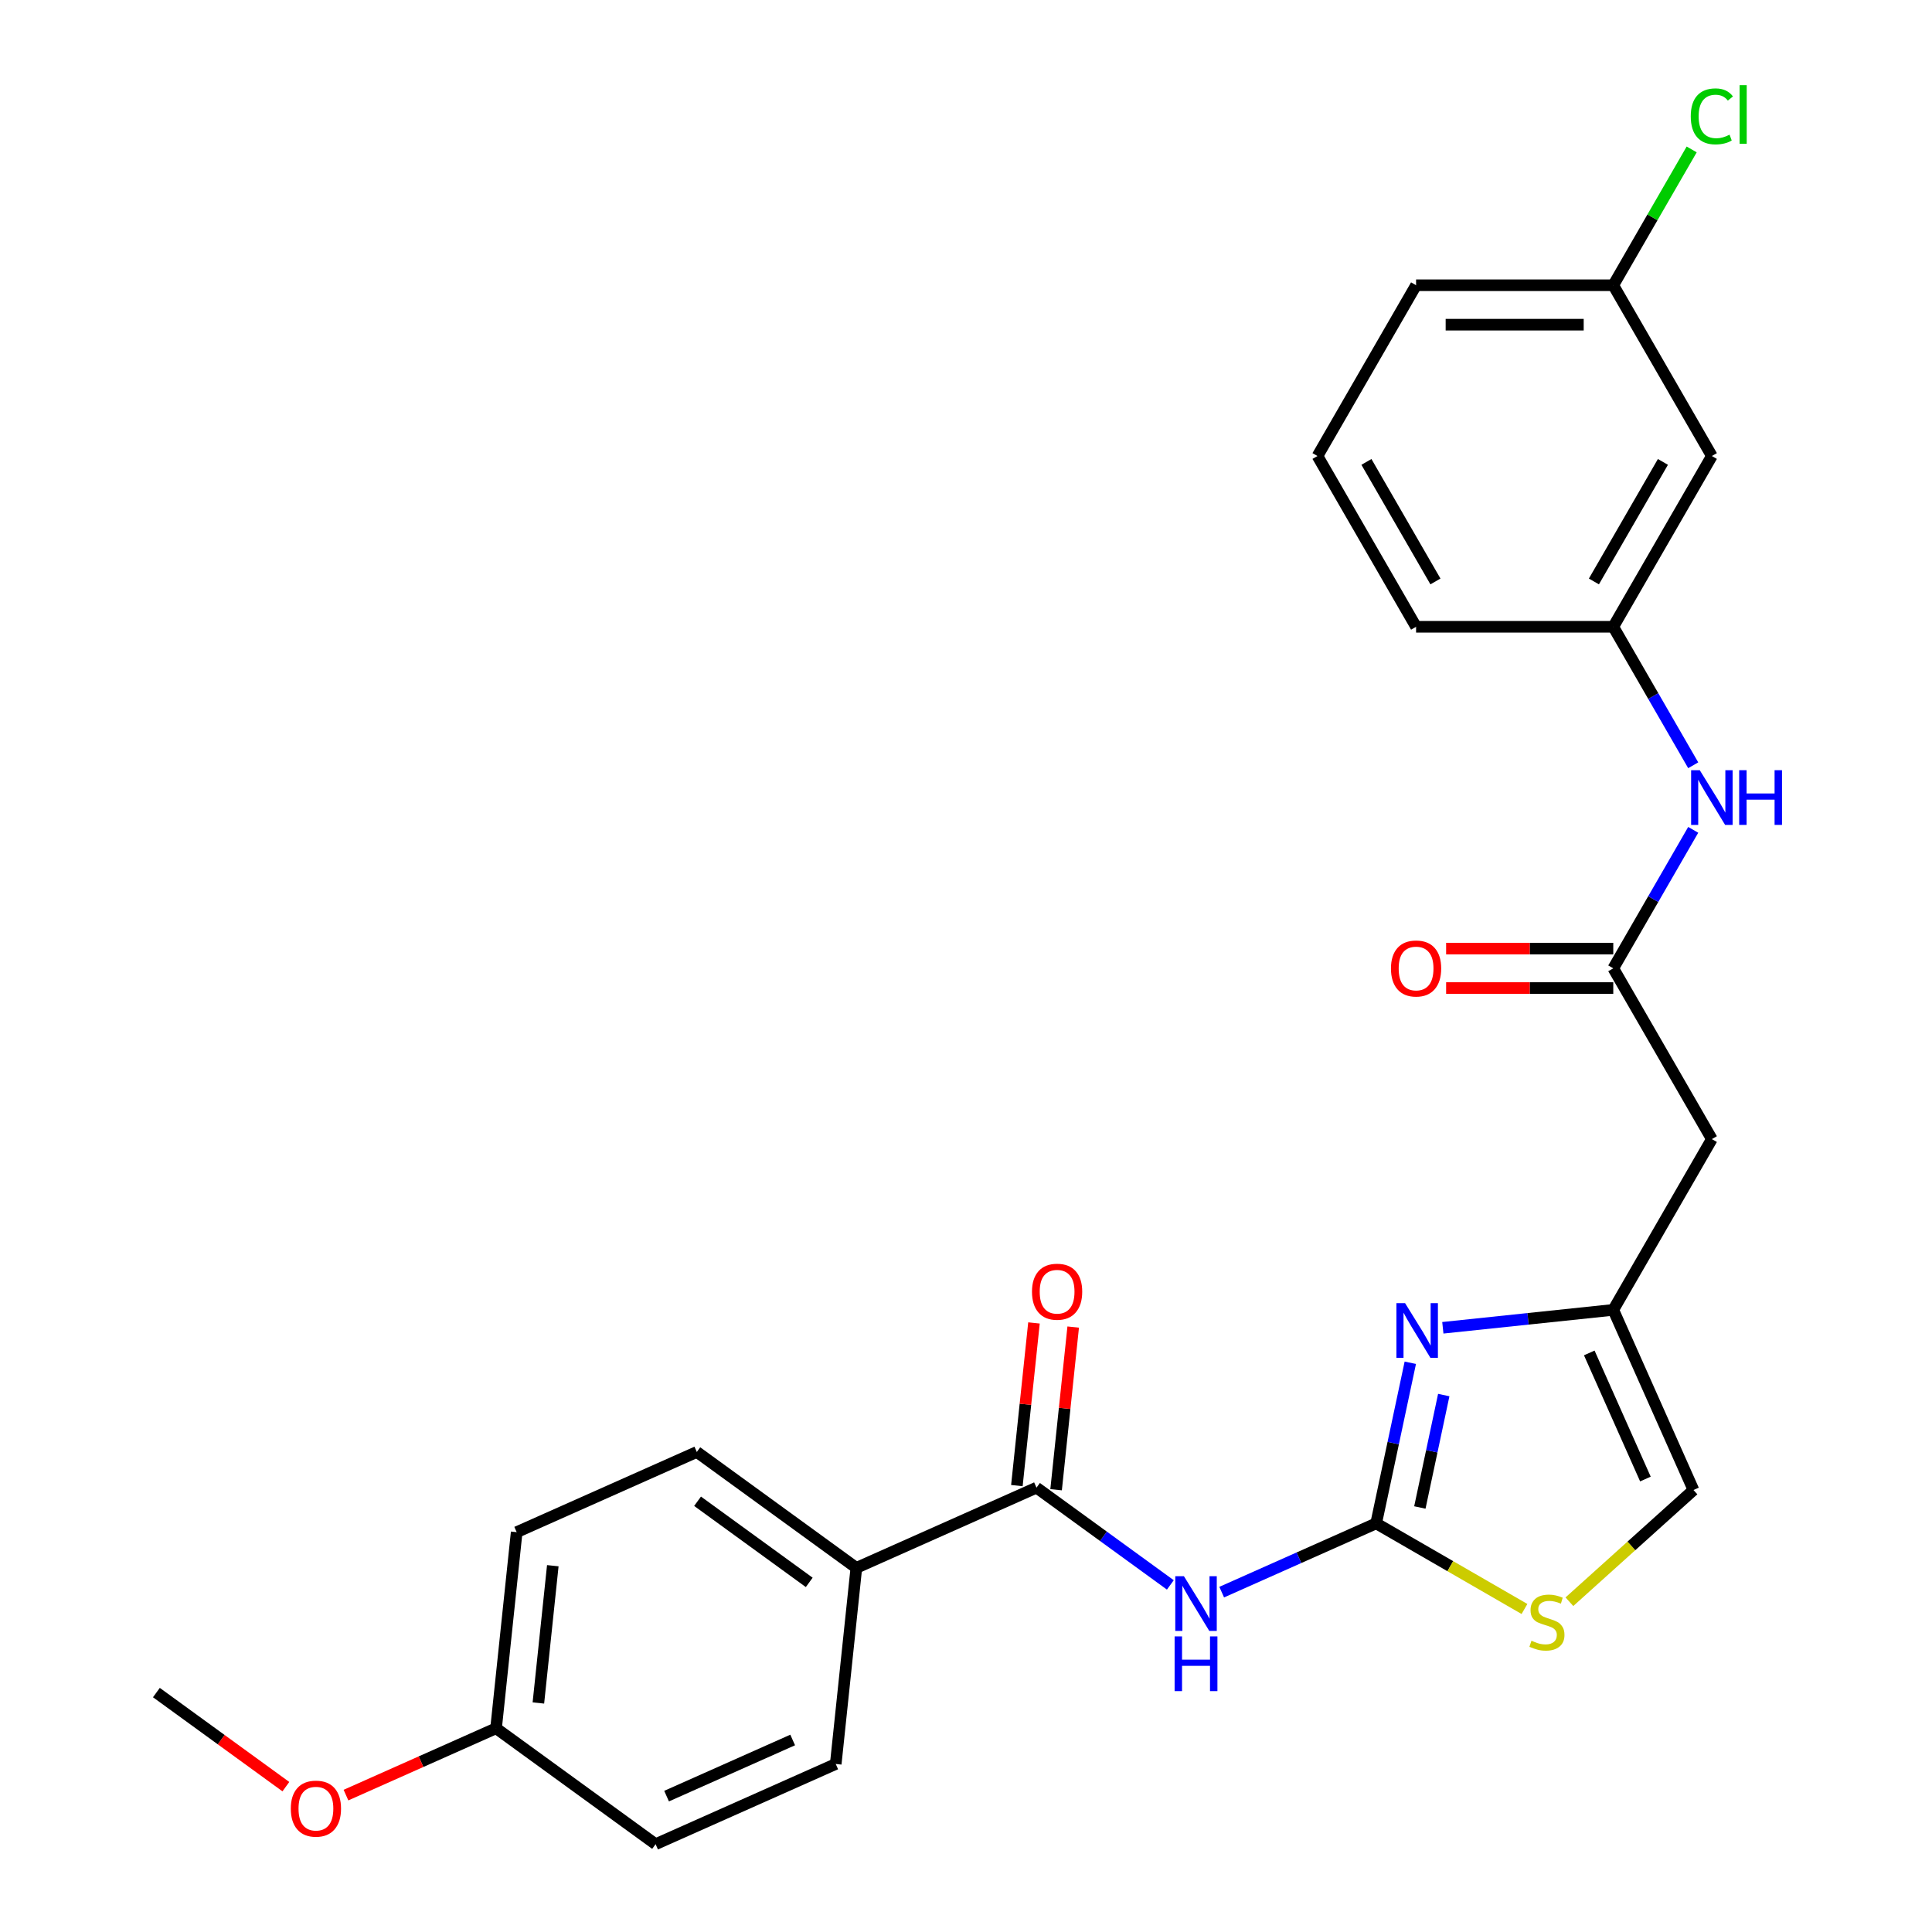 <?xml version='1.0' encoding='iso-8859-1'?>
<svg version='1.1' baseProfile='full'
              xmlns='http://www.w3.org/2000/svg'
                      xmlns:rdkit='http://www.rdkit.org/xml'
                      xmlns:xlink='http://www.w3.org/1999/xlink'
                  xml:space='preserve'
width='1000px' height='1000px' viewBox='0 0 1000 1000'>
<!-- END OF HEADER -->
<rect style='opacity:1.0;fill:#FFFFFF;stroke:none' width='1000' height='1000' x='0' y='0'> </rect>
<path class='bond-0' d='M 712.299,788.491 L 672.325,806.289' style='fill:none;fill-rule:evenodd;stroke:#000000;stroke-width:6px;stroke-linecap:butt;stroke-linejoin:miter;stroke-opacity:1' />
<path class='bond-0' d='M 672.325,806.289 L 632.35,824.087' style='fill:none;fill-rule:evenodd;stroke:#0000FF;stroke-width:6px;stroke-linecap:butt;stroke-linejoin:miter;stroke-opacity:1' />
<path class='bond-1' d='M 712.299,788.491 L 721.133,746.93' style='fill:none;fill-rule:evenodd;stroke:#000000;stroke-width:6px;stroke-linecap:butt;stroke-linejoin:miter;stroke-opacity:1' />
<path class='bond-1' d='M 721.133,746.93 L 729.968,705.368' style='fill:none;fill-rule:evenodd;stroke:#0000FF;stroke-width:6px;stroke-linecap:butt;stroke-linejoin:miter;stroke-opacity:1' />
<path class='bond-1' d='M 734.916,780.267 L 741.1,751.174' style='fill:none;fill-rule:evenodd;stroke:#000000;stroke-width:6px;stroke-linecap:butt;stroke-linejoin:miter;stroke-opacity:1' />
<path class='bond-1' d='M 741.1,751.174 L 747.284,722.081' style='fill:none;fill-rule:evenodd;stroke:#0000FF;stroke-width:6px;stroke-linecap:butt;stroke-linejoin:miter;stroke-opacity:1' />
<path class='bond-4' d='M 712.299,788.491 L 750.679,810.65' style='fill:none;fill-rule:evenodd;stroke:#000000;stroke-width:6px;stroke-linecap:butt;stroke-linejoin:miter;stroke-opacity:1' />
<path class='bond-4' d='M 750.679,810.65 L 789.059,832.808' style='fill:none;fill-rule:evenodd;stroke:#CCCC00;stroke-width:6px;stroke-linecap:butt;stroke-linejoin:miter;stroke-opacity:1' />
<path class='bond-2' d='M 605.767,820.348 L 571.126,795.18' style='fill:none;fill-rule:evenodd;stroke:#0000FF;stroke-width:6px;stroke-linecap:butt;stroke-linejoin:miter;stroke-opacity:1' />
<path class='bond-2' d='M 571.126,795.18 L 536.486,770.012' style='fill:none;fill-rule:evenodd;stroke:#000000;stroke-width:6px;stroke-linecap:butt;stroke-linejoin:miter;stroke-opacity:1' />
<path class='bond-3' d='M 746.811,687.259 L 790.918,682.624' style='fill:none;fill-rule:evenodd;stroke:#0000FF;stroke-width:6px;stroke-linecap:butt;stroke-linejoin:miter;stroke-opacity:1' />
<path class='bond-3' d='M 790.918,682.624 L 835.026,677.988' style='fill:none;fill-rule:evenodd;stroke:#000000;stroke-width:6px;stroke-linecap:butt;stroke-linejoin:miter;stroke-opacity:1' />
<path class='bond-9' d='M 536.486,770.012 L 443.245,811.526' style='fill:none;fill-rule:evenodd;stroke:#000000;stroke-width:6px;stroke-linecap:butt;stroke-linejoin:miter;stroke-opacity:1' />
<path class='bond-10' d='M 546.636,771.079 L 551.061,728.982' style='fill:none;fill-rule:evenodd;stroke:#000000;stroke-width:6px;stroke-linecap:butt;stroke-linejoin:miter;stroke-opacity:1' />
<path class='bond-10' d='M 551.061,728.982 L 555.486,686.885' style='fill:none;fill-rule:evenodd;stroke:#FF0000;stroke-width:6px;stroke-linecap:butt;stroke-linejoin:miter;stroke-opacity:1' />
<path class='bond-10' d='M 526.335,768.946 L 530.76,726.848' style='fill:none;fill-rule:evenodd;stroke:#000000;stroke-width:6px;stroke-linecap:butt;stroke-linejoin:miter;stroke-opacity:1' />
<path class='bond-10' d='M 530.76,726.848 L 535.184,684.751' style='fill:none;fill-rule:evenodd;stroke:#FF0000;stroke-width:6px;stroke-linecap:butt;stroke-linejoin:miter;stroke-opacity:1' />
<path class='bond-6' d='M 835.026,677.988 L 886.058,589.597' style='fill:none;fill-rule:evenodd;stroke:#000000;stroke-width:6px;stroke-linecap:butt;stroke-linejoin:miter;stroke-opacity:1' />
<path class='bond-26' d='M 835.026,677.988 L 876.539,771.229' style='fill:none;fill-rule:evenodd;stroke:#000000;stroke-width:6px;stroke-linecap:butt;stroke-linejoin:miter;stroke-opacity:1' />
<path class='bond-26' d='M 822.604,700.277 L 851.664,765.545' style='fill:none;fill-rule:evenodd;stroke:#000000;stroke-width:6px;stroke-linecap:butt;stroke-linejoin:miter;stroke-opacity:1' />
<path class='bond-7' d='M 812.322,829.05 L 844.43,800.14' style='fill:none;fill-rule:evenodd;stroke:#CCCC00;stroke-width:6px;stroke-linecap:butt;stroke-linejoin:miter;stroke-opacity:1' />
<path class='bond-7' d='M 844.43,800.14 L 876.539,771.229' style='fill:none;fill-rule:evenodd;stroke:#000000;stroke-width:6px;stroke-linecap:butt;stroke-linejoin:miter;stroke-opacity:1' />
<path class='bond-5' d='M 835.026,501.206 L 886.058,589.597' style='fill:none;fill-rule:evenodd;stroke:#000000;stroke-width:6px;stroke-linecap:butt;stroke-linejoin:miter;stroke-opacity:1' />
<path class='bond-8' d='M 835.026,501.206 L 855.718,465.366' style='fill:none;fill-rule:evenodd;stroke:#000000;stroke-width:6px;stroke-linecap:butt;stroke-linejoin:miter;stroke-opacity:1' />
<path class='bond-8' d='M 855.718,465.366 L 876.41,429.527' style='fill:none;fill-rule:evenodd;stroke:#0000FF;stroke-width:6px;stroke-linecap:butt;stroke-linejoin:miter;stroke-opacity:1' />
<path class='bond-12' d='M 835.026,490.999 L 791.769,490.999' style='fill:none;fill-rule:evenodd;stroke:#000000;stroke-width:6px;stroke-linecap:butt;stroke-linejoin:miter;stroke-opacity:1' />
<path class='bond-12' d='M 791.769,490.999 L 748.512,490.999' style='fill:none;fill-rule:evenodd;stroke:#FF0000;stroke-width:6px;stroke-linecap:butt;stroke-linejoin:miter;stroke-opacity:1' />
<path class='bond-12' d='M 835.026,511.412 L 791.769,511.412' style='fill:none;fill-rule:evenodd;stroke:#000000;stroke-width:6px;stroke-linecap:butt;stroke-linejoin:miter;stroke-opacity:1' />
<path class='bond-12' d='M 791.769,511.412 L 748.512,511.412' style='fill:none;fill-rule:evenodd;stroke:#FF0000;stroke-width:6px;stroke-linecap:butt;stroke-linejoin:miter;stroke-opacity:1' />
<path class='bond-11' d='M 876.41,396.103 L 855.718,360.264' style='fill:none;fill-rule:evenodd;stroke:#0000FF;stroke-width:6px;stroke-linecap:butt;stroke-linejoin:miter;stroke-opacity:1' />
<path class='bond-11' d='M 855.718,360.264 L 835.026,324.424' style='fill:none;fill-rule:evenodd;stroke:#000000;stroke-width:6px;stroke-linecap:butt;stroke-linejoin:miter;stroke-opacity:1' />
<path class='bond-14' d='M 443.245,811.526 L 360.672,751.534' style='fill:none;fill-rule:evenodd;stroke:#000000;stroke-width:6px;stroke-linecap:butt;stroke-linejoin:miter;stroke-opacity:1' />
<path class='bond-14' d='M 418.86,819.042 L 361.06,777.047' style='fill:none;fill-rule:evenodd;stroke:#000000;stroke-width:6px;stroke-linecap:butt;stroke-linejoin:miter;stroke-opacity:1' />
<path class='bond-15' d='M 443.245,811.526 L 432.576,913.032' style='fill:none;fill-rule:evenodd;stroke:#000000;stroke-width:6px;stroke-linecap:butt;stroke-linejoin:miter;stroke-opacity:1' />
<path class='bond-13' d='M 835.026,324.424 L 886.058,236.033' style='fill:none;fill-rule:evenodd;stroke:#000000;stroke-width:6px;stroke-linecap:butt;stroke-linejoin:miter;stroke-opacity:1' />
<path class='bond-13' d='M 825.002,300.959 L 860.725,239.085' style='fill:none;fill-rule:evenodd;stroke:#000000;stroke-width:6px;stroke-linecap:butt;stroke-linejoin:miter;stroke-opacity:1' />
<path class='bond-23' d='M 835.026,324.424 L 732.961,324.424' style='fill:none;fill-rule:evenodd;stroke:#000000;stroke-width:6px;stroke-linecap:butt;stroke-linejoin:miter;stroke-opacity:1' />
<path class='bond-16' d='M 886.058,236.033 L 835.026,147.642' style='fill:none;fill-rule:evenodd;stroke:#000000;stroke-width:6px;stroke-linecap:butt;stroke-linejoin:miter;stroke-opacity:1' />
<path class='bond-18' d='M 360.672,751.534 L 267.431,793.047' style='fill:none;fill-rule:evenodd;stroke:#000000;stroke-width:6px;stroke-linecap:butt;stroke-linejoin:miter;stroke-opacity:1' />
<path class='bond-19' d='M 432.576,913.032 L 339.335,954.545' style='fill:none;fill-rule:evenodd;stroke:#000000;stroke-width:6px;stroke-linecap:butt;stroke-linejoin:miter;stroke-opacity:1' />
<path class='bond-19' d='M 410.287,900.611 L 345.018,929.67' style='fill:none;fill-rule:evenodd;stroke:#000000;stroke-width:6px;stroke-linecap:butt;stroke-linejoin:miter;stroke-opacity:1' />
<path class='bond-20' d='M 835.026,147.642 L 855.319,112.493' style='fill:none;fill-rule:evenodd;stroke:#000000;stroke-width:6px;stroke-linecap:butt;stroke-linejoin:miter;stroke-opacity:1' />
<path class='bond-20' d='M 855.319,112.493 L 875.613,77.343' style='fill:none;fill-rule:evenodd;stroke:#00CC00;stroke-width:6px;stroke-linecap:butt;stroke-linejoin:miter;stroke-opacity:1' />
<path class='bond-28' d='M 835.026,147.642 L 732.961,147.642' style='fill:none;fill-rule:evenodd;stroke:#000000;stroke-width:6px;stroke-linecap:butt;stroke-linejoin:miter;stroke-opacity:1' />
<path class='bond-28' d='M 819.716,168.055 L 748.27,168.055' style='fill:none;fill-rule:evenodd;stroke:#000000;stroke-width:6px;stroke-linecap:butt;stroke-linejoin:miter;stroke-opacity:1' />
<path class='bond-17' d='M 256.763,894.553 L 339.335,954.545' style='fill:none;fill-rule:evenodd;stroke:#000000;stroke-width:6px;stroke-linecap:butt;stroke-linejoin:miter;stroke-opacity:1' />
<path class='bond-21' d='M 256.763,894.553 L 217.918,911.848' style='fill:none;fill-rule:evenodd;stroke:#000000;stroke-width:6px;stroke-linecap:butt;stroke-linejoin:miter;stroke-opacity:1' />
<path class='bond-21' d='M 217.918,911.848 L 179.073,929.143' style='fill:none;fill-rule:evenodd;stroke:#FF0000;stroke-width:6px;stroke-linecap:butt;stroke-linejoin:miter;stroke-opacity:1' />
<path class='bond-27' d='M 256.763,894.553 L 267.431,793.047' style='fill:none;fill-rule:evenodd;stroke:#000000;stroke-width:6px;stroke-linecap:butt;stroke-linejoin:miter;stroke-opacity:1' />
<path class='bond-27' d='M 278.664,881.461 L 286.132,810.407' style='fill:none;fill-rule:evenodd;stroke:#000000;stroke-width:6px;stroke-linecap:butt;stroke-linejoin:miter;stroke-opacity:1' />
<path class='bond-25' d='M 147.97,924.768 L 114.46,900.421' style='fill:none;fill-rule:evenodd;stroke:#FF0000;stroke-width:6px;stroke-linecap:butt;stroke-linejoin:miter;stroke-opacity:1' />
<path class='bond-25' d='M 114.46,900.421 L 80.949,876.074' style='fill:none;fill-rule:evenodd;stroke:#000000;stroke-width:6px;stroke-linecap:butt;stroke-linejoin:miter;stroke-opacity:1' />
<path class='bond-22' d='M 681.928,236.033 L 732.961,324.424' style='fill:none;fill-rule:evenodd;stroke:#000000;stroke-width:6px;stroke-linecap:butt;stroke-linejoin:miter;stroke-opacity:1' />
<path class='bond-22' d='M 707.261,239.085 L 742.984,300.959' style='fill:none;fill-rule:evenodd;stroke:#000000;stroke-width:6px;stroke-linecap:butt;stroke-linejoin:miter;stroke-opacity:1' />
<path class='bond-24' d='M 681.928,236.033 L 732.961,147.642' style='fill:none;fill-rule:evenodd;stroke:#000000;stroke-width:6px;stroke-linecap:butt;stroke-linejoin:miter;stroke-opacity:1' />
<path  class='atom-1' d='M 612.798 815.845
L 622.078 830.845
Q 622.998 832.325, 624.478 835.005
Q 625.958 837.685, 626.038 837.845
L 626.038 815.845
L 629.798 815.845
L 629.798 844.165
L 625.918 844.165
L 615.958 827.765
Q 614.798 825.845, 613.558 823.645
Q 612.358 821.445, 611.998 820.765
L 611.998 844.165
L 608.318 844.165
L 608.318 815.845
L 612.798 815.845
' fill='#0000FF'/>
<path  class='atom-1' d='M 607.978 846.997
L 611.818 846.997
L 611.818 859.037
L 626.298 859.037
L 626.298 846.997
L 630.138 846.997
L 630.138 875.317
L 626.298 875.317
L 626.298 862.237
L 611.818 862.237
L 611.818 875.317
L 607.978 875.317
L 607.978 846.997
' fill='#0000FF'/>
<path  class='atom-2' d='M 727.26 674.496
L 736.54 689.496
Q 737.46 690.976, 738.94 693.656
Q 740.42 696.336, 740.5 696.496
L 740.5 674.496
L 744.26 674.496
L 744.26 702.816
L 740.38 702.816
L 730.42 686.416
Q 729.26 684.496, 728.02 682.296
Q 726.82 680.096, 726.46 679.416
L 726.46 702.816
L 722.78 702.816
L 722.78 674.496
L 727.26 674.496
' fill='#0000FF'/>
<path  class='atom-5' d='M 792.69 849.244
Q 793.01 849.364, 794.33 849.924
Q 795.65 850.484, 797.09 850.844
Q 798.57 851.164, 800.01 851.164
Q 802.69 851.164, 804.25 849.884
Q 805.81 848.564, 805.81 846.284
Q 805.81 844.724, 805.01 843.764
Q 804.25 842.804, 803.05 842.284
Q 801.85 841.764, 799.85 841.164
Q 797.33 840.404, 795.81 839.684
Q 794.33 838.964, 793.25 837.444
Q 792.21 835.924, 792.21 833.364
Q 792.21 829.804, 794.61 827.604
Q 797.05 825.404, 801.85 825.404
Q 805.13 825.404, 808.85 826.964
L 807.93 830.044
Q 804.53 828.644, 801.97 828.644
Q 799.21 828.644, 797.69 829.804
Q 796.17 830.924, 796.21 832.884
Q 796.21 834.404, 796.97 835.324
Q 797.77 836.244, 798.89 836.764
Q 800.05 837.284, 801.97 837.884
Q 804.53 838.684, 806.05 839.484
Q 807.57 840.284, 808.65 841.924
Q 809.77 843.524, 809.77 846.284
Q 809.77 850.204, 807.13 852.324
Q 804.53 854.404, 800.17 854.404
Q 797.65 854.404, 795.73 853.844
Q 793.85 853.324, 791.61 852.404
L 792.69 849.244
' fill='#CCCC00'/>
<path  class='atom-9' d='M 879.798 398.655
L 889.078 413.655
Q 889.998 415.135, 891.478 417.815
Q 892.958 420.495, 893.038 420.655
L 893.038 398.655
L 896.798 398.655
L 896.798 426.975
L 892.918 426.975
L 882.958 410.575
Q 881.798 408.655, 880.558 406.455
Q 879.358 404.255, 878.998 403.575
L 878.998 426.975
L 875.318 426.975
L 875.318 398.655
L 879.798 398.655
' fill='#0000FF'/>
<path  class='atom-9' d='M 900.198 398.655
L 904.038 398.655
L 904.038 410.695
L 918.518 410.695
L 918.518 398.655
L 922.358 398.655
L 922.358 426.975
L 918.518 426.975
L 918.518 413.895
L 904.038 413.895
L 904.038 426.975
L 900.198 426.975
L 900.198 398.655
' fill='#0000FF'/>
<path  class='atom-11' d='M 534.155 668.586
Q 534.155 661.786, 537.515 657.986
Q 540.875 654.186, 547.155 654.186
Q 553.435 654.186, 556.795 657.986
Q 560.155 661.786, 560.155 668.586
Q 560.155 675.466, 556.755 679.386
Q 553.355 683.266, 547.155 683.266
Q 540.915 683.266, 537.515 679.386
Q 534.155 675.506, 534.155 668.586
M 547.155 680.066
Q 551.475 680.066, 553.795 677.186
Q 556.155 674.266, 556.155 668.586
Q 556.155 663.026, 553.795 660.226
Q 551.475 657.386, 547.155 657.386
Q 542.835 657.386, 540.475 660.186
Q 538.155 662.986, 538.155 668.586
Q 538.155 674.306, 540.475 677.186
Q 542.835 680.066, 547.155 680.066
' fill='#FF0000'/>
<path  class='atom-13' d='M 719.961 501.286
Q 719.961 494.486, 723.321 490.686
Q 726.681 486.886, 732.961 486.886
Q 739.241 486.886, 742.601 490.686
Q 745.961 494.486, 745.961 501.286
Q 745.961 508.166, 742.561 512.086
Q 739.161 515.966, 732.961 515.966
Q 726.721 515.966, 723.321 512.086
Q 719.961 508.206, 719.961 501.286
M 732.961 512.766
Q 737.281 512.766, 739.601 509.886
Q 741.961 506.966, 741.961 501.286
Q 741.961 495.726, 739.601 492.926
Q 737.281 490.086, 732.961 490.086
Q 728.641 490.086, 726.281 492.886
Q 723.961 495.686, 723.961 501.286
Q 723.961 507.006, 726.281 509.886
Q 728.641 512.766, 732.961 512.766
' fill='#FF0000'/>
<path  class='atom-21' d='M 875.138 60.231
Q 875.138 53.191, 878.418 49.511
Q 881.738 45.791, 888.018 45.791
Q 893.858 45.791, 896.978 49.911
L 894.338 52.071
Q 892.058 49.071, 888.018 49.071
Q 883.738 49.071, 881.458 51.951
Q 879.218 54.791, 879.218 60.231
Q 879.218 65.831, 881.538 68.711
Q 883.898 71.591, 888.458 71.591
Q 891.578 71.591, 895.218 69.711
L 896.338 72.711
Q 894.858 73.671, 892.618 74.231
Q 890.378 74.791, 887.898 74.791
Q 881.738 74.791, 878.418 71.031
Q 875.138 67.271, 875.138 60.231
' fill='#00CC00'/>
<path  class='atom-21' d='M 900.418 44.071
L 904.098 44.071
L 904.098 74.431
L 900.418 74.431
L 900.418 44.071
' fill='#00CC00'/>
<path  class='atom-22' d='M 150.522 936.147
Q 150.522 929.347, 153.882 925.547
Q 157.242 921.747, 163.522 921.747
Q 169.802 921.747, 173.162 925.547
Q 176.522 929.347, 176.522 936.147
Q 176.522 943.027, 173.122 946.947
Q 169.722 950.827, 163.522 950.827
Q 157.282 950.827, 153.882 946.947
Q 150.522 943.067, 150.522 936.147
M 163.522 947.627
Q 167.842 947.627, 170.162 944.747
Q 172.522 941.827, 172.522 936.147
Q 172.522 930.587, 170.162 927.787
Q 167.842 924.947, 163.522 924.947
Q 159.202 924.947, 156.842 927.747
Q 154.522 930.547, 154.522 936.147
Q 154.522 941.867, 156.842 944.747
Q 159.202 947.627, 163.522 947.627
' fill='#FF0000'/>
</svg>
